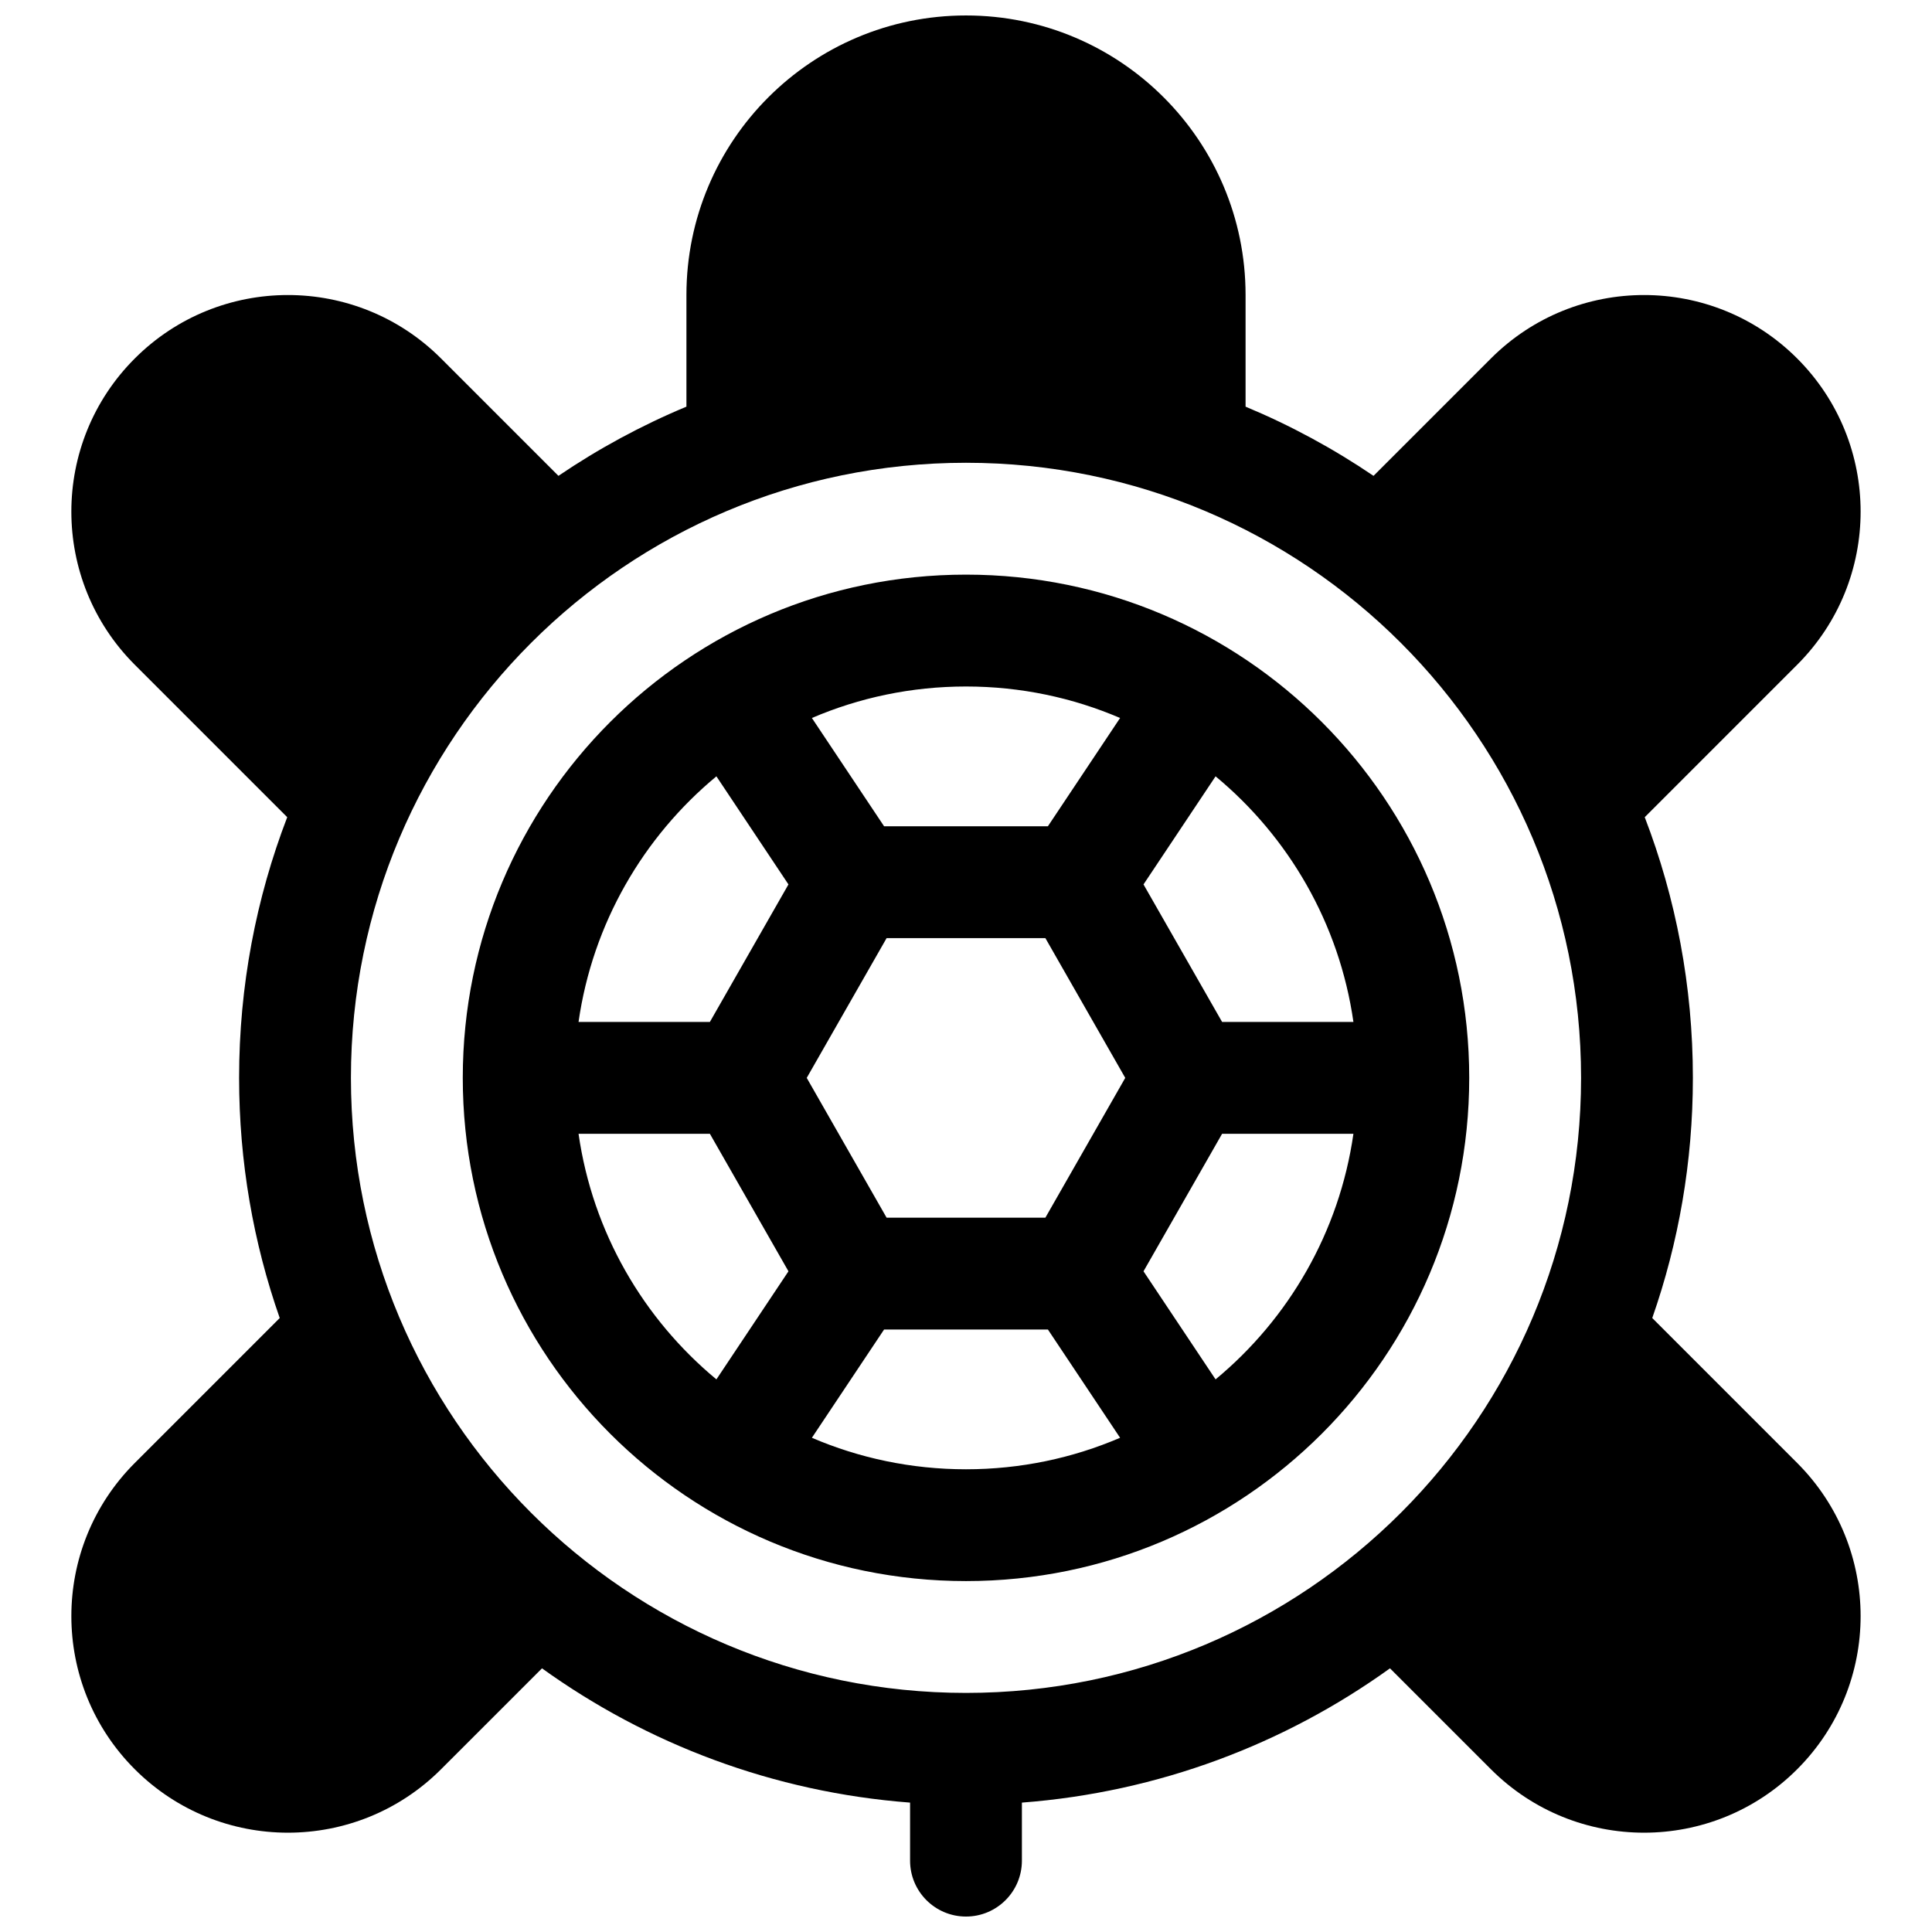 <?xml version="1.0" encoding="UTF-8"?>
<!-- Uploaded to: SVG Repo, www.svgrepo.com, Generator: SVG Repo Mixer Tools -->
<svg width="800px" height="800px" version="1.1" viewBox="144 144 512 512" xmlns="http://www.w3.org/2000/svg">
 <defs>
  <clipPath id="a">
   <path d="m162 148.09h476v503.81h-476z"/>
  </clipPath>
 </defs>
 <g clip-path="url(#a)">
  <path d="m325.91 251.77v-29.582c0-40.918 33.168-74.09 74.09-74.09 40.918 0 74.09 33.172 74.09 74.09v29.582c11.961 4.988 23.312 11.148 33.91 18.336l31.109-31.109c22.414-22.414 58.754-22.414 81.164 0 22.414 22.414 22.414 58.754 0 81.168l-40.398 40.398c8.242 21.441 12.758 44.73 12.758 69.074 0 22.309-3.793 43.73-10.766 63.656l38.406 38.41c22.414 22.414 22.414 58.754 0 81.168-22.41 22.414-58.75 22.414-81.164 0l-26.746-26.746c-27.867 20.043-61.305 32.828-97.547 35.586v15.379c0 8.184-6.633 14.816-14.816 14.816s-14.82-6.633-14.82-14.816v-15.379c-36.238-2.758-69.68-15.543-97.543-35.586l-26.75 26.746c-22.41 22.414-58.75 22.414-81.164 0-22.414-22.414-22.414-58.754 0-81.168l38.41-38.41c-6.977-19.926-10.766-41.348-10.766-63.656 0-24.344 4.516-47.633 12.754-69.074l-40.398-40.398c-22.414-22.414-22.414-58.754 0-81.168 22.414-22.414 58.754-22.414 81.164 0l31.109 31.109c10.598-7.188 21.949-13.348 33.914-18.336zm74.09 340.87c90.02 0 163-72.977 163-163 0-90.02-72.977-163-163-163-90.023 0-163 72.977-163 163 0 90.023 72.977 163 163 163zm0-29.637c-73.656 0-133.36-59.707-133.36-133.36 0-73.652 59.707-133.36 133.36-133.36 73.652 0 133.36 59.707 133.36 133.36 0 73.656-59.707 133.36-133.36 133.36zm-102.68-118.54c3.731 26.086 17.168 49.039 36.535 65.086l19.094-28.641-20.824-36.445zm0-29.637h34.805l20.824-36.445-19.094-28.645c-19.367 16.051-32.805 39.004-36.535 65.09zm205.35 29.637h-34.801l-20.828 36.445 19.098 28.641c19.363-16.047 32.801-39 36.531-65.086zm0-29.637c-3.731-26.086-17.168-49.039-36.531-65.09l-19.098 28.645 20.828 36.445zm-143.51 110.2c12.535 5.375 26.34 8.348 40.84 8.348 14.496 0 28.301-2.973 40.836-8.348l-19.133-28.695h-43.41zm0-190.75 19.133 28.695h43.41l19.133-28.695c-12.535-5.375-26.34-8.348-40.836-8.348-14.5 0-28.305 2.973-40.84 8.348zm-1.367 95.375 21.168 37.047h42.074l21.168-37.047-21.168-37.043h-42.074z"/>
 </g>
</svg>